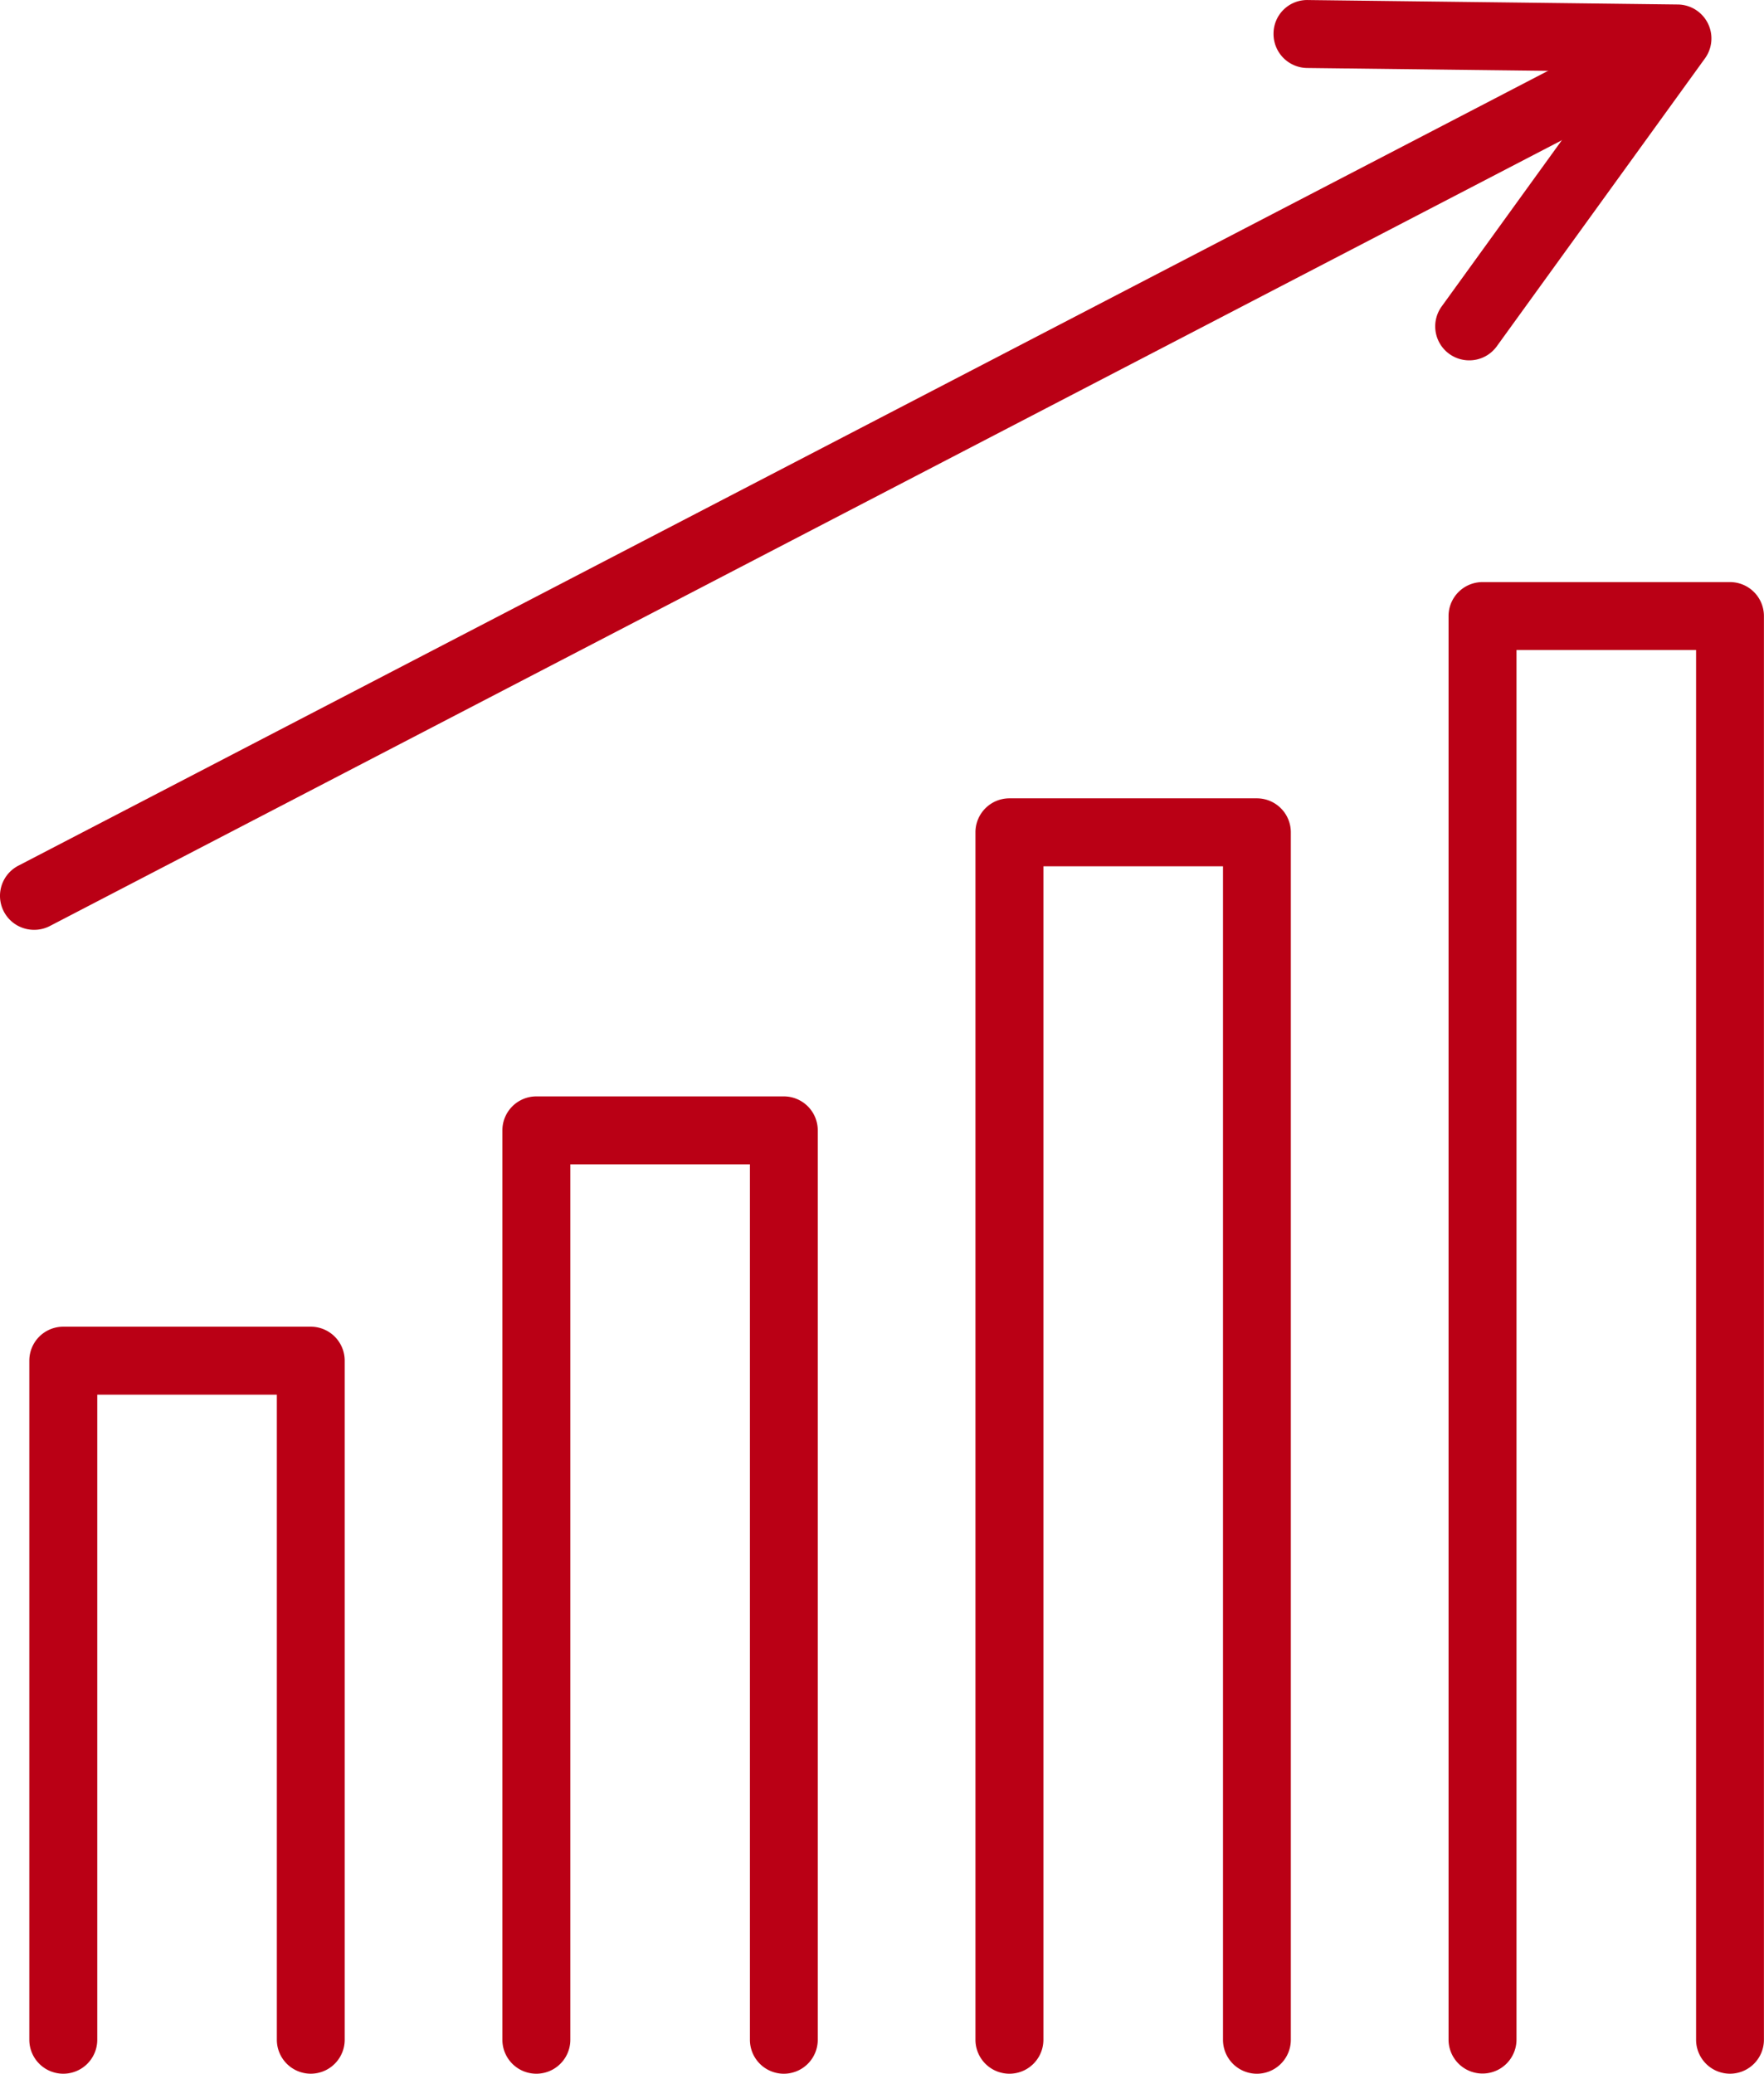<svg xmlns="http://www.w3.org/2000/svg" width="51.324" height="60.329" viewBox="0 0 51.324 60.329"><g transform="translate(25.662 30.164)"><g transform="translate(-25.662 -30.164)"><g transform="translate(0.853 16.934)"><path d="M9.484,80.307a.988.988,0,0,1-.988-.988V60.552H3.271V79.319a.988.988,0,0,1-1.977,0V59.563a.988.988,0,0,1,.988-.988h7.2a.988.988,0,0,1,.988.988V79.319A.988.988,0,0,1,9.484,80.307Z" transform="translate(-1.294 -36.913)" fill="#ba0015"/><path d="M30.373,76.839a.988.988,0,0,1-.988-.988V50.383H24.16V75.85a.988.988,0,0,1-1.977,0V49.394a.989.989,0,0,1,.988-.988h7.2a.988.988,0,0,1,.988.988V75.85A.988.988,0,0,1,30.373,76.839Z" transform="translate(-8.419 -33.444)" fill="#ba0015"/><path d="M51.263,72.35a.988.988,0,0,1-.988-.988V37.223H45.05V71.361a.988.988,0,0,1-1.977,0V36.234a.988.988,0,0,1,.988-.988h7.2a.988.988,0,0,1,.988.988V71.361A.988.988,0,0,1,51.263,72.35Z" transform="translate(-15.545 -28.955)" fill="#ba0015"/><path d="M72.153,69.093a.988.988,0,0,1-.988-.988V27.676H65.94V68.1a.988.988,0,0,1-1.977,0V26.687a.988.988,0,0,1,.988-.988h7.2a.988.988,0,0,1,.988.988V68.1A.988.988,0,0,1,72.153,69.093Z" transform="translate(-22.67 -25.699)" fill="#ba0015"/></g><path d="M.99,27.507a.988.988,0,0,1-.457-1.865L47.089,1.454A.988.988,0,0,1,48,3.208L1.444,27.4A.981.981,0,0,1,.99,27.507Z" transform="translate(0 -0.457)" fill="#ba0015"/><path d="M61.928,10.481a.988.988,0,0,1-.8-1.568l4.939-6.831-8.854-.106a.989.989,0,0,1-.977-1,.977.977,0,0,1,1-.977L68,.129A.988.988,0,0,1,68.786,1.7l-6.057,8.376A.985.985,0,0,1,61.928,10.481Z" transform="translate(-19.182 0.002)" fill="#ba0015"/></g></g></svg>